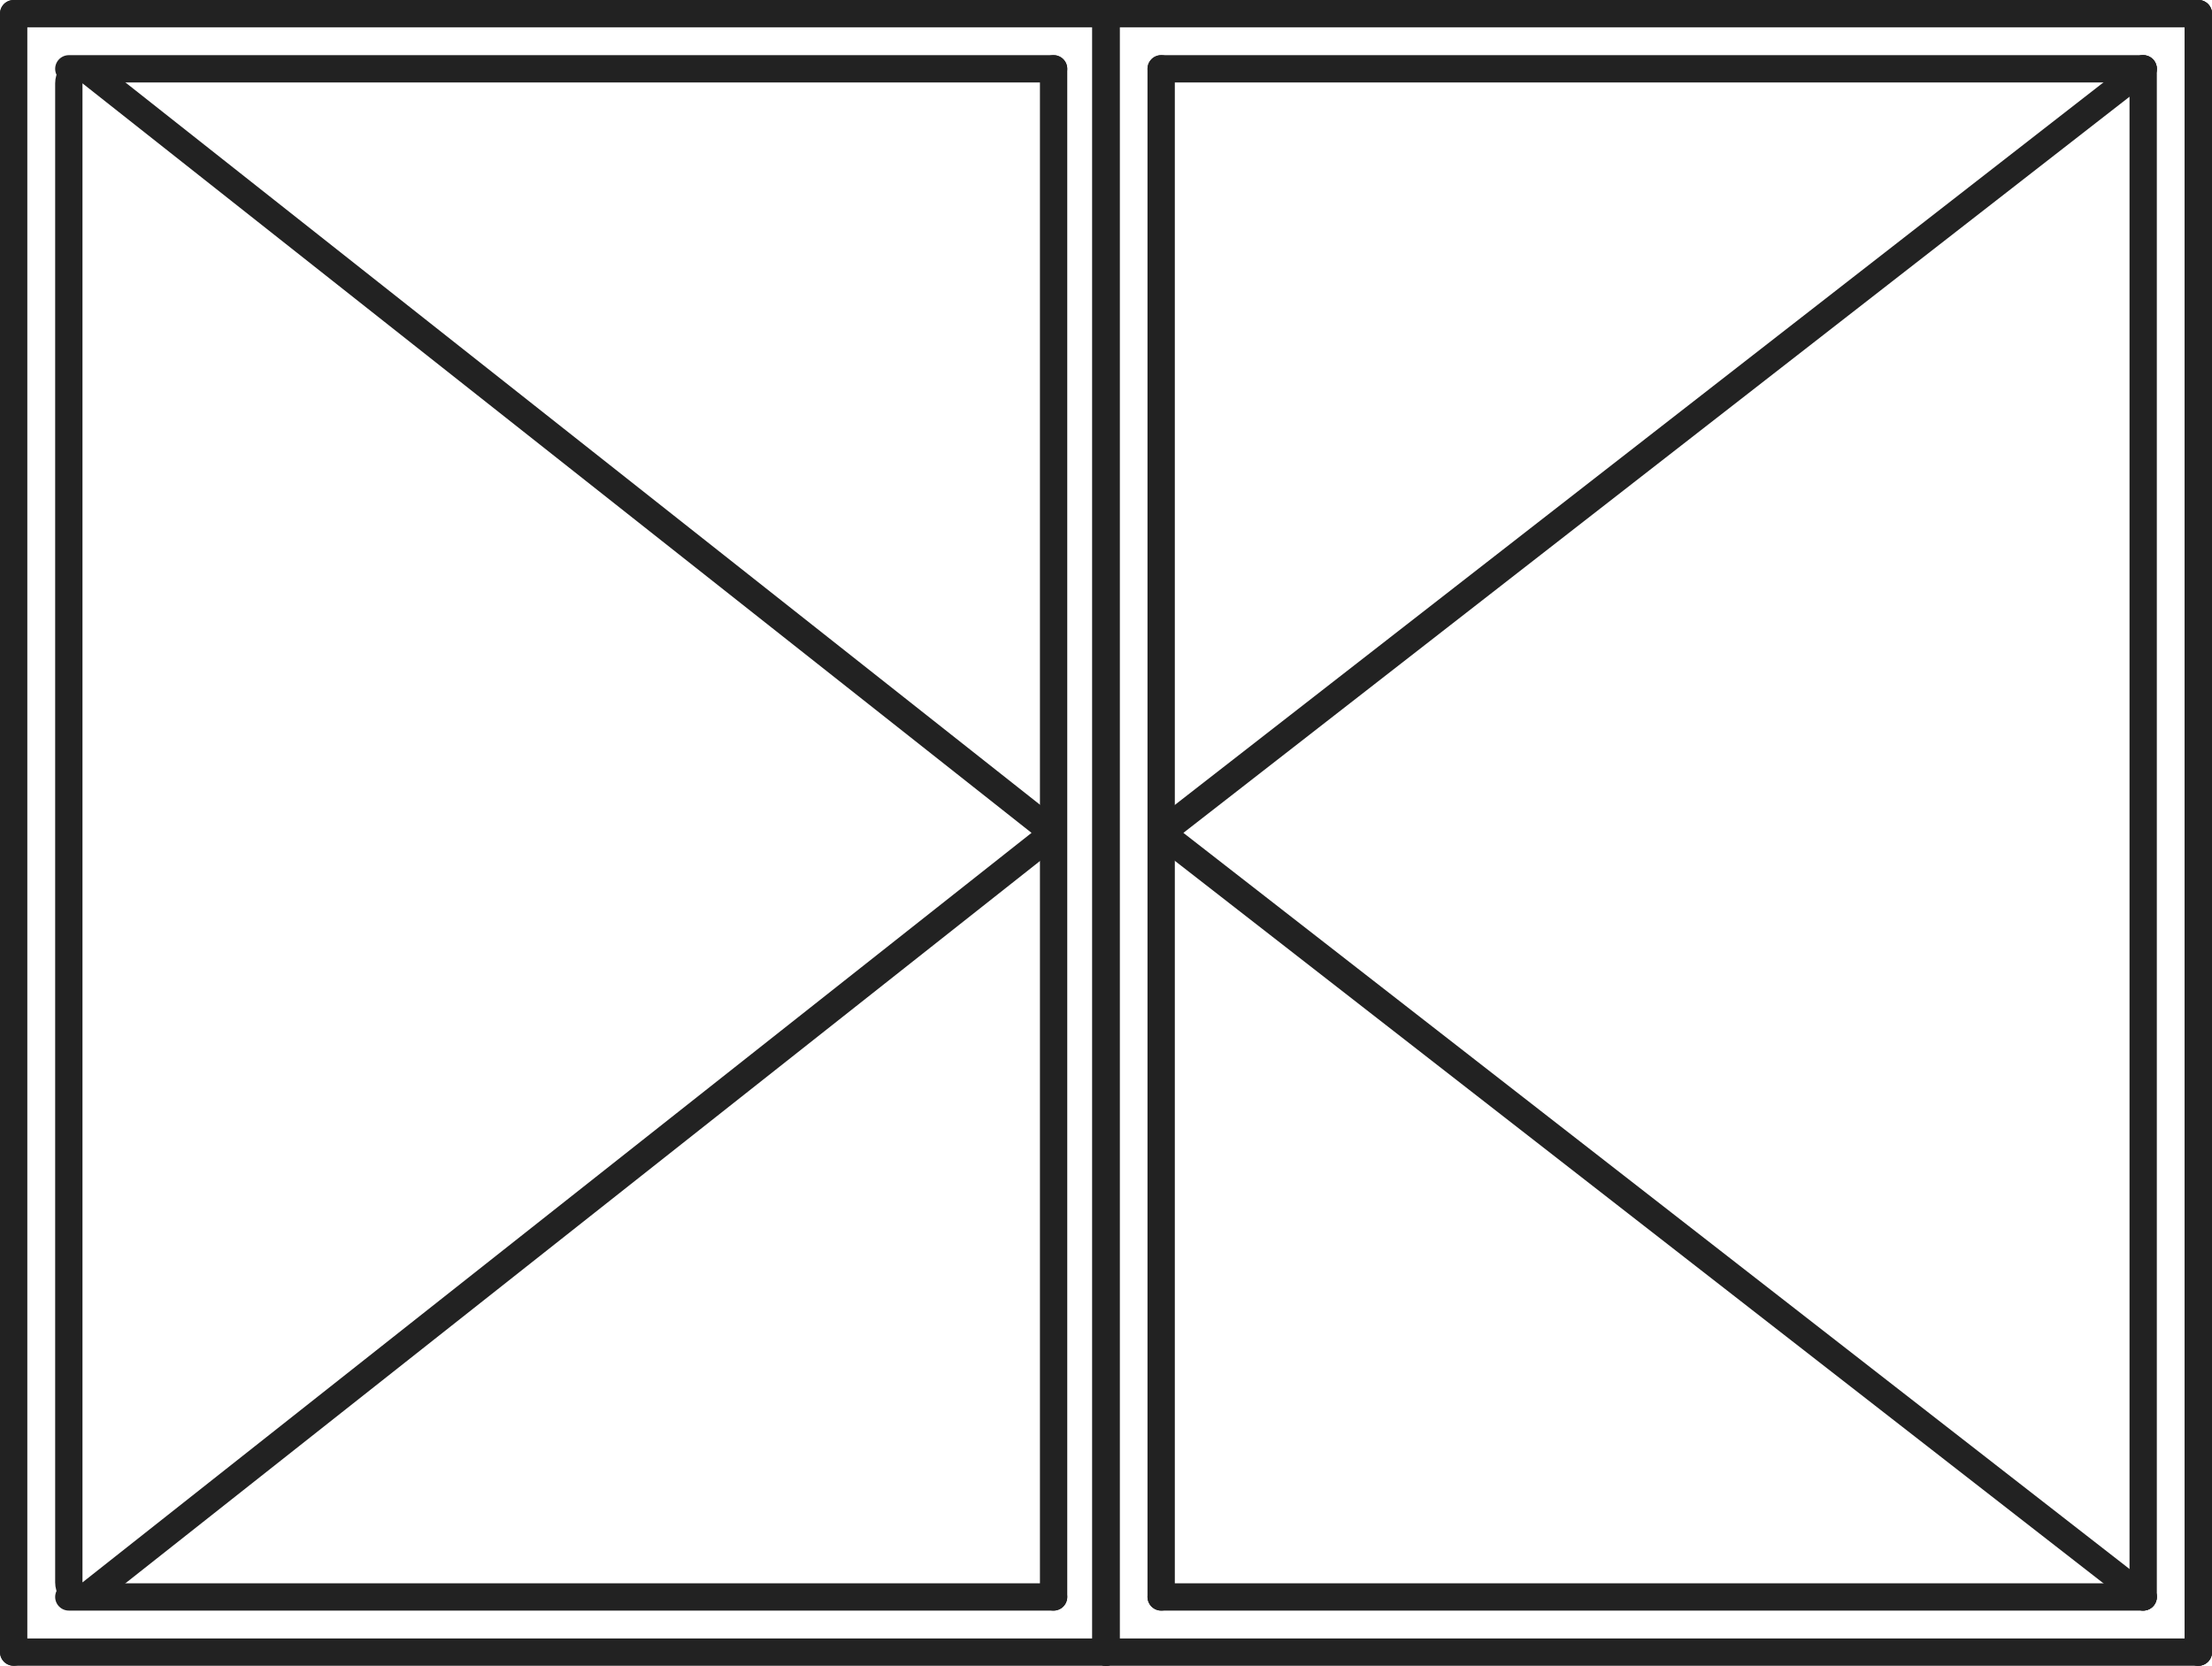 <svg width="162" height="122" viewBox="0 0 162 122" fill="none" xmlns="http://www.w3.org/2000/svg">
<path d="M1 1H81" stroke="#222222" stroke-width="2" stroke-miterlimit="10" stroke-linecap="round" stroke-linejoin="round"/>
<path d="M5.04 5.04H77.161" stroke="#222222" stroke-width="2" stroke-miterlimit="10" stroke-linecap="round" stroke-linejoin="round"/>
<path d="M80.999 1V121" stroke="#222222" stroke-width="2" stroke-miterlimit="10" stroke-linecap="round" stroke-linejoin="round"/>
<path d="M77.162 5.04V116.959" stroke="#222222" stroke-width="2" stroke-miterlimit="10" stroke-linecap="round" stroke-linejoin="round"/>
<path d="M81 121H1" stroke="#222222" stroke-width="2" stroke-miterlimit="10" stroke-linecap="round" stroke-linejoin="round"/>
<path d="M77.161 116.96H5.04" stroke="#222222" stroke-width="2" stroke-miterlimit="10" stroke-linecap="round" stroke-linejoin="round"/>
<path d="M1 121V1" stroke="#222222" stroke-width="2" stroke-miterlimit="10" stroke-linecap="round" stroke-linejoin="round"/>
<path d="M6.66 116.68C6.004 117.197 5.04 116.73 5.04 115.895V6.104C5.04 5.268 6.004 4.801 6.66 5.319L76.167 60.215C76.674 60.615 76.674 61.384 76.167 61.784L6.66 116.68Z" stroke="#222222" stroke-width="2" stroke-miterlimit="10" stroke-linecap="round" stroke-linejoin="round"/>
<path d="M80.999 1H160.999" stroke="#222222" stroke-width="2" stroke-miterlimit="10" stroke-linecap="round" stroke-linejoin="round"/>
<path d="M85.04 5.04H156.959" stroke="#222222" stroke-width="2" stroke-miterlimit="10" stroke-linecap="round" stroke-linejoin="round"/>
<path d="M161 1V121" stroke="#222222" stroke-width="2" stroke-miterlimit="10" stroke-linecap="round" stroke-linejoin="round"/>
<path d="M156.959 5.04V116.959" stroke="#222222" stroke-width="2" stroke-miterlimit="10" stroke-linecap="round" stroke-linejoin="round"/>
<path d="M160.999 121H80.999" stroke="#222222" stroke-width="2" stroke-miterlimit="10" stroke-linecap="round" stroke-linejoin="round"/>
<path d="M156.959 116.96H85.04" stroke="#222222" stroke-width="2" stroke-miterlimit="10" stroke-linecap="round" stroke-linejoin="round"/>
<path d="M80.999 121V1" stroke="#222222" stroke-width="2" stroke-miterlimit="10" stroke-linecap="round" stroke-linejoin="round"/>
<path d="M85.04 116.959V5.04" stroke="#222222" stroke-width="2" stroke-miterlimit="10" stroke-linecap="round" stroke-linejoin="round"/>
<path d="M156.959 5.04L86.054 60.21C85.54 60.611 85.54 61.388 86.054 61.789L156.959 116.959" stroke="#222222" stroke-width="2" stroke-miterlimit="10" stroke-linecap="round" stroke-linejoin="round"/>
<path d="M161 121V1" stroke="#222222" stroke-width="2" stroke-miterlimit="10" stroke-linecap="round" stroke-linejoin="round"/>
</svg>
